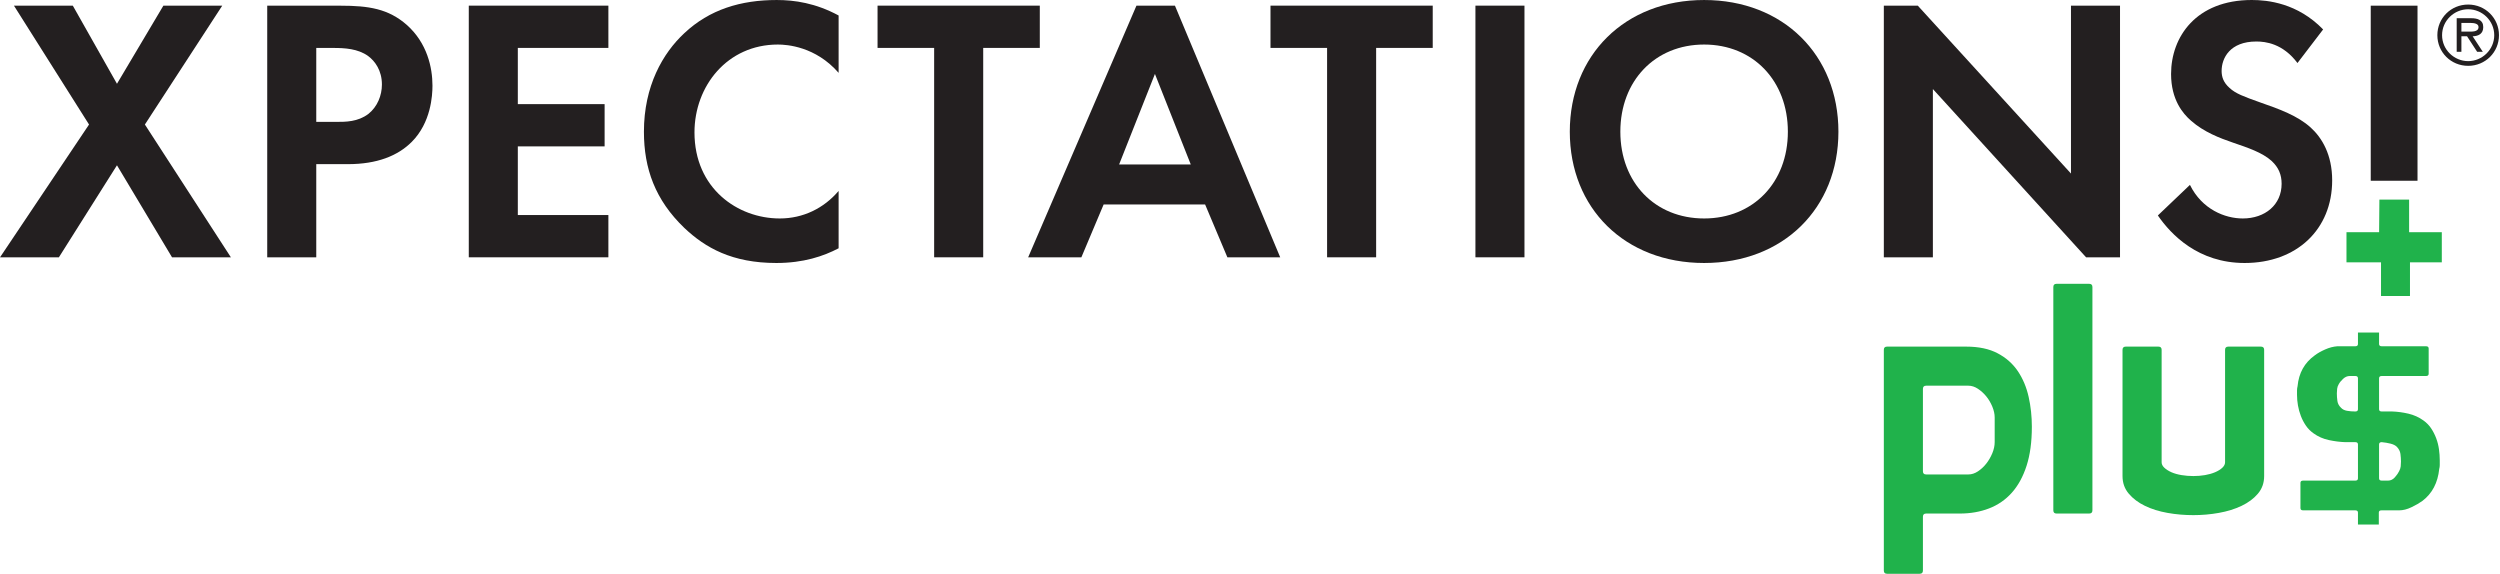 <svg viewBox="0 0 244 56" fill="none" xmlns="http://www.w3.org/2000/svg">
    <path
        d="M8.69 12.154L1.363 0.555H7.108L11.416 8.177L15.944 0.555H21.689L14.141 12.154L22.537 25.117H16.792L11.416 16.132L5.745 25.117H0L8.69 12.154Z"
        fill="#231F20" />
    <path
        d="M30.867 11.896H32.819C33.739 11.896 34.918 11.896 35.95 11.123C36.832 10.424 37.275 9.319 37.275 8.252C37.275 6.89 36.612 5.967 35.912 5.454C34.918 4.754 33.666 4.68 32.525 4.68H30.867V11.896ZM33.224 0.555C35.986 0.555 37.902 0.85 39.706 2.433C41.693 4.202 42.209 6.594 42.209 8.363C42.209 9.319 42.063 11.971 40.184 13.85C38.822 15.211 36.797 16.021 33.96 16.021H30.867V25.117H26.081V0.555H33.224Z"
        fill="#231F20" />
    <path
        d="M59.378 4.676H50.539V10.163H59.01V14.287H50.539V20.988H59.378V25.113H45.753V0.551H59.378V4.676Z"
        fill="#231F20" />
    <path
        d="M81.849 24.232C80.375 25.005 78.423 25.668 75.772 25.668C71.463 25.668 68.85 24.195 66.787 22.242C63.952 19.518 62.847 16.462 62.847 12.854C62.847 8.397 64.689 5.192 66.787 3.241C69.254 0.921 72.311 0.001 75.809 0.001C77.54 0.001 79.601 0.297 81.849 1.512V7.11C79.601 4.532 76.804 4.347 75.919 4.347C70.985 4.347 67.781 8.397 67.781 12.926C67.781 18.377 71.98 21.322 76.104 21.322C78.386 21.322 80.412 20.328 81.849 18.634V24.232Z"
        fill="#231F20" />
    <path d="M95.961 4.676V25.113H91.173V4.676H85.649V0.551H101.484V4.676H95.961Z" fill="#231F20" />
    <path
        d="M116.22 16.054L112.722 7.217L109.224 16.054H116.22ZM117.619 19.957H107.715L105.542 25.113H100.349L110.918 0.551H114.674L124.948 25.113H119.792L117.619 19.957Z"
        fill="#231F20" />
    <path d="M134.311 4.676V25.113H129.524V4.676H124V0.551H139.834V4.676H134.311Z" fill="#231F20" />
    <path d="M148.788 25.113H144.002V0.551H148.788V25.113Z" fill="#231F20" />
    <path
        d="M174.496 12.854C174.496 7.881 171.108 4.347 166.322 4.347C161.533 4.347 158.146 7.881 158.146 12.854C158.146 17.825 161.533 21.322 166.322 21.322C171.108 21.322 174.496 17.825 174.496 12.854ZM179.43 12.854C179.43 20.328 174.054 25.668 166.322 25.668C158.589 25.668 153.212 20.328 153.212 12.854C153.212 5.378 158.589 0.001 166.322 0.001C174.054 0.001 179.43 5.378 179.43 12.854Z"
        fill="#231F20" />
    <path
        d="M183.862 25.113V0.551H187.176L202.127 16.938V0.551H206.914V25.113H203.601L188.649 8.691V25.113H183.862Z"
        fill="#231F20" />
    <path
        d="M224.233 6.151C222.797 4.236 221.102 4.051 220.22 4.051C217.641 4.051 216.83 5.673 216.83 6.924C216.83 7.512 217.016 8.065 217.604 8.582C218.193 9.135 219.004 9.427 220.55 9.98C222.465 10.643 224.27 11.306 225.522 12.447C226.626 13.442 227.62 15.099 227.62 17.603C227.62 22.39 224.159 25.668 219.077 25.668C214.549 25.668 211.897 22.905 210.607 21.029L213.738 18.045C214.916 20.438 217.162 21.322 218.893 21.322C221.066 21.322 222.686 19.996 222.686 17.934C222.686 17.05 222.392 16.351 221.729 15.725C220.808 14.878 219.335 14.4 217.936 13.92C216.647 13.478 215.1 12.889 213.849 11.784C213.039 11.085 211.897 9.723 211.897 7.22C211.897 3.608 214.328 0 219.777 0C221.323 0 224.233 0.296 226.737 2.873L224.233 6.151Z"
        fill="#231F20" />
    <path d="M231.384 0.554H235.949V17.641H231.384V0.554Z" fill="#231F20" />
    <path
        d="M232.229 19.479L232.201 22.663H229.016V25.602H232.387V28.891H235.214V25.602H238.32V22.663H235.13V19.479H232.627H232.387"
        fill="#20B24B" />
    <path
        d="M187.677 45.994C187.677 46.203 187.781 46.306 187.989 46.306H192.117C192.429 46.306 192.737 46.207 193.039 46.009C193.341 45.81 193.612 45.562 193.853 45.258C194.092 44.958 194.29 44.617 194.447 44.242C194.603 43.867 194.681 43.503 194.681 43.148V40.741C194.681 40.408 194.603 40.051 194.447 39.678C194.29 39.301 194.092 38.967 193.853 38.677C193.612 38.384 193.341 38.14 193.039 37.941C192.737 37.743 192.429 37.644 192.117 37.644H187.989C187.781 37.644 187.677 37.748 187.677 37.958V45.994ZM187.677 55.687C187.677 55.895 187.572 56 187.364 56H184.174C183.965 56 183.862 55.895 183.862 55.687V34.142C183.862 33.934 183.965 33.83 184.174 33.83H191.898C193.128 33.83 194.155 34.048 194.977 34.486C195.801 34.923 196.459 35.506 196.949 36.237C197.437 36.967 197.787 37.802 197.996 38.739C198.205 39.678 198.309 40.647 198.309 41.647C198.309 43.128 198.137 44.398 197.793 45.462C197.449 46.525 196.969 47.401 196.354 48.088C195.738 48.778 195 49.287 194.134 49.62C193.269 49.956 192.315 50.122 191.272 50.122H187.989C187.781 50.122 187.677 50.225 187.677 50.434V55.687Z"
        fill="#20B24B" />
    <path
        d="M200.717 27.701H203.907C204.116 27.701 204.22 27.805 204.22 28.012V46.556V46.62V49.808C204.22 50.017 204.116 50.121 203.907 50.121H200.717C200.508 50.121 200.405 50.017 200.405 49.808V46.62V46.556V28.012C200.405 27.805 200.508 27.701 200.717 27.701Z"
        fill="#20B24B" />
    <path
        d="M217.479 33.83H220.668C220.876 33.83 220.981 33.935 220.981 34.143V46.463C220.981 47.132 220.777 47.705 220.371 48.184C219.965 48.664 219.433 49.059 218.776 49.371C218.12 49.685 217.38 49.913 216.557 50.059C215.732 50.207 214.904 50.277 214.071 50.277C213.216 50.277 212.376 50.207 211.552 50.059C210.729 49.913 209.994 49.685 209.348 49.371C208.702 49.059 208.175 48.664 207.77 48.184C207.362 47.705 207.158 47.132 207.158 46.463V34.143C207.158 33.935 207.263 33.83 207.472 33.83H210.662C210.87 33.83 210.975 33.935 210.975 34.143V45.12C210.975 45.307 211.062 45.483 211.24 45.651C211.417 45.816 211.647 45.964 211.928 46.089C212.209 46.213 212.538 46.307 212.913 46.369C213.288 46.432 213.674 46.463 214.071 46.463C214.467 46.463 214.846 46.432 215.211 46.369C215.575 46.307 215.904 46.213 216.196 46.089C216.488 45.964 216.723 45.816 216.901 45.651C217.077 45.483 217.167 45.307 217.167 45.12V34.143C217.167 33.935 217.27 33.83 217.479 33.83Z"
        fill="#20B24B" />
    <path
        d="M232.455 46.907H233.073C233.33 46.907 233.553 46.798 233.743 46.582C233.931 46.367 234.069 46.169 234.154 45.992C234.241 45.827 234.292 45.671 234.309 45.522C234.325 45.373 234.334 45.217 234.334 45.053C234.334 44.814 234.317 44.564 234.283 44.304C234.249 44.044 234.128 43.81 233.923 43.601C233.785 43.467 233.583 43.366 233.317 43.299C233.052 43.232 232.765 43.185 232.455 43.154C232.283 43.154 232.197 43.228 232.197 43.377V46.683C232.197 46.833 232.283 46.907 232.455 46.907ZM230.137 36.922C230.137 36.773 230.052 36.698 229.88 36.698H229.339C229.1 36.698 228.88 36.791 228.682 36.979C228.485 37.163 228.344 37.339 228.258 37.502C228.172 37.651 228.121 37.8 228.104 37.949C228.086 38.098 228.077 38.247 228.077 38.396C228.077 38.634 228.094 38.88 228.129 39.133C228.164 39.386 228.284 39.611 228.489 39.803C228.627 39.952 228.819 40.048 229.069 40.094C229.317 40.138 229.587 40.161 229.88 40.161C230.052 40.161 230.137 40.087 230.137 39.937V36.922ZM232.455 33.795H236.782C236.952 33.795 237.038 33.87 237.038 34.017V36.475C237.038 36.623 236.952 36.698 236.782 36.698H232.455C232.283 36.698 232.197 36.773 232.197 36.922V39.937C232.197 40.087 232.283 40.161 232.455 40.161H233.485C233.982 40.176 234.506 40.247 235.056 40.373C235.604 40.5 236.102 40.727 236.549 41.053C236.841 41.263 237.085 41.516 237.283 41.813C237.48 42.112 237.644 42.431 237.772 42.774C237.901 43.117 237.991 43.473 238.043 43.846C238.094 44.219 238.12 44.576 238.12 44.919V45.388C238.12 45.522 238.103 45.648 238.068 45.767C237.931 47.122 237.381 48.166 236.421 48.894C236.128 49.104 235.772 49.309 235.352 49.508C234.931 49.711 234.532 49.81 234.154 49.81H232.428C232.257 49.81 232.172 49.885 232.172 50.034V51.195H230.137V50.034C230.137 49.885 230.052 49.81 229.88 49.81H224.782C224.61 49.81 224.523 49.735 224.523 49.587V47.129C224.523 46.982 224.61 46.907 224.782 46.907H229.88C230.052 46.907 230.137 46.833 230.137 46.683V43.377C230.137 43.228 230.052 43.154 229.88 43.154H228.901C228.404 43.139 227.871 43.072 227.306 42.953C226.739 42.834 226.232 42.609 225.786 42.283C225.494 42.074 225.249 41.825 225.052 41.534C224.855 41.245 224.691 40.932 224.563 40.596C224.434 40.262 224.34 39.919 224.28 39.569C224.219 39.22 224.189 38.872 224.189 38.531V38.106C224.189 37.971 224.207 37.838 224.241 37.703C224.361 36.408 224.918 35.403 225.915 34.688C226.188 34.478 226.528 34.286 226.931 34.108C227.335 33.928 227.734 33.824 228.129 33.795H229.88C230.052 33.795 230.137 33.721 230.137 33.571V32.454H232.197V33.571C232.197 33.721 232.283 33.795 232.455 33.795Z"
        fill="#20B24B" />
    <path
        d="M240.785 3.082C241.191 3.082 241.905 3.159 241.905 2.637C241.905 2.3 241.46 2.238 241.107 2.238H240.233V3.082H240.785ZM242.319 5.053H241.767L240.785 3.542H240.233V5.053H239.773V1.778H241.199C241.79 1.778 242.365 1.939 242.365 2.645C242.365 3.289 241.912 3.527 241.33 3.542L242.319 5.053ZM243.438 3.435C243.438 2.023 242.266 0.904 240.892 0.904C239.52 0.904 238.346 2.023 238.346 3.435C238.346 4.846 239.52 5.966 240.892 5.966C242.266 5.966 243.438 4.846 243.438 3.435ZM237.886 3.435C237.886 1.771 239.213 0.444 240.892 0.444C242.572 0.444 243.9 1.771 243.9 3.435C243.9 5.099 242.572 6.426 240.892 6.426C239.213 6.426 237.886 5.099 237.886 3.435Z"
        fill="#231F20" />
</svg>